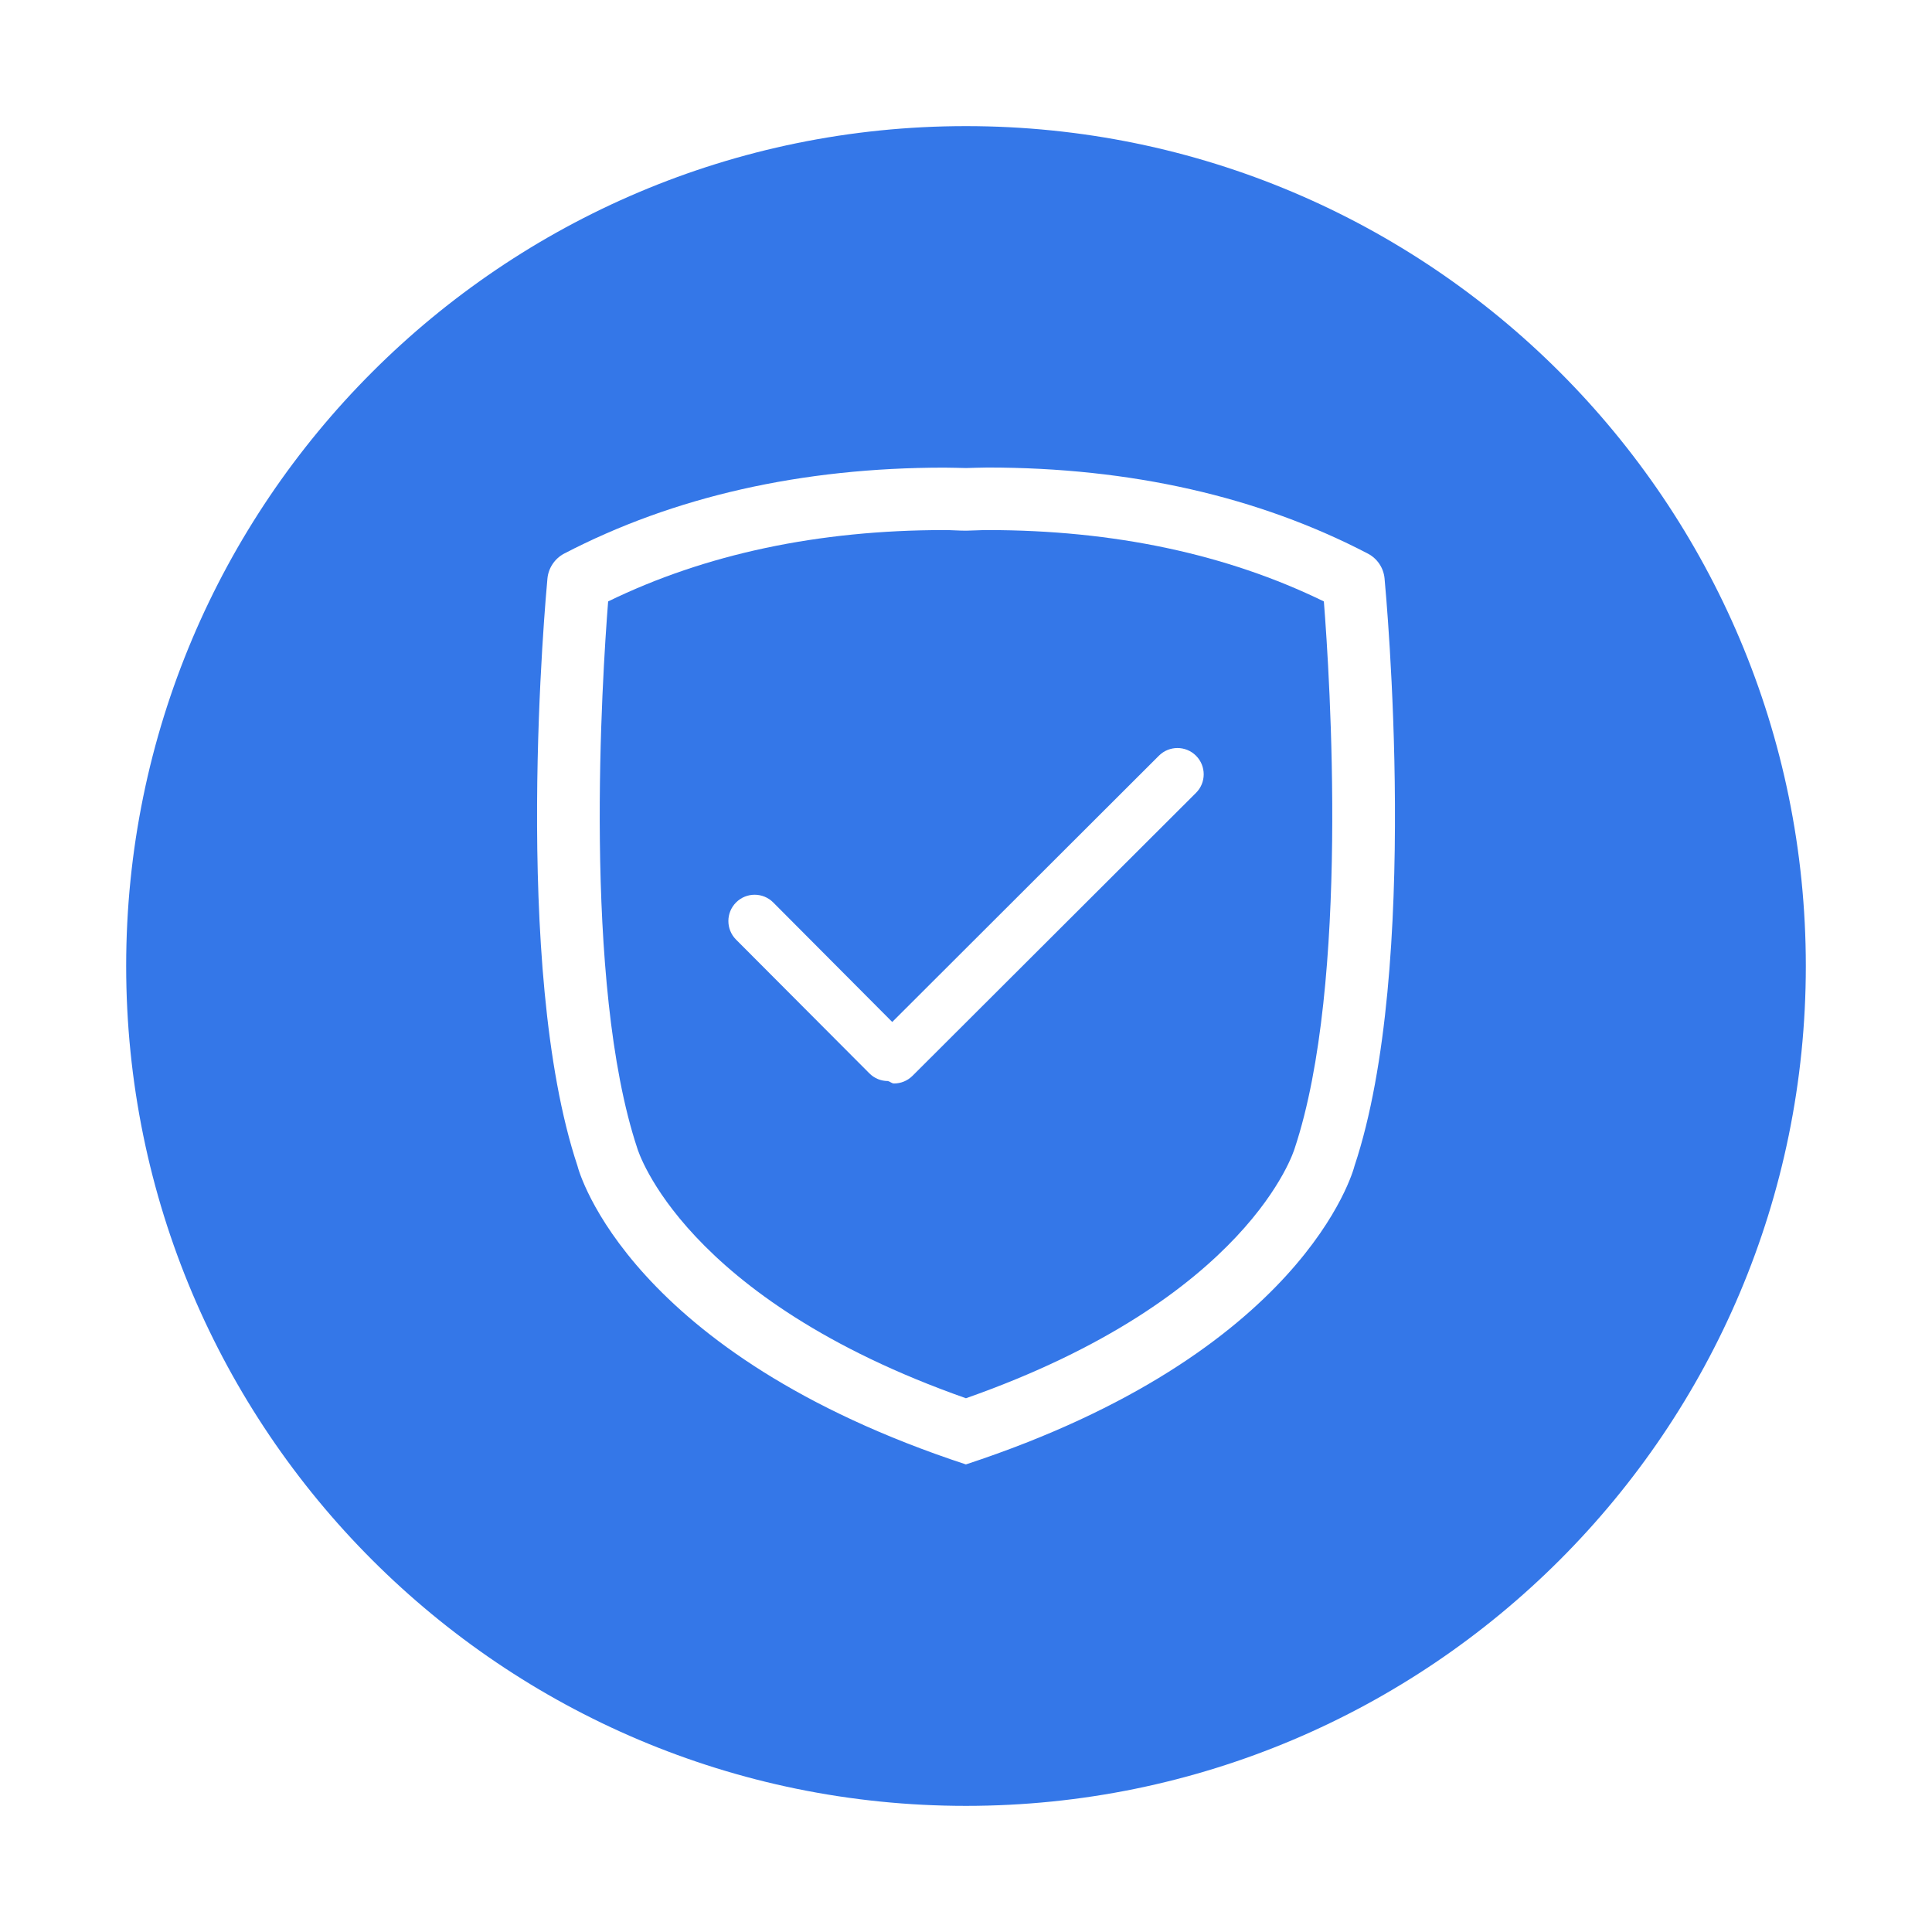 <?xml version="1.0" standalone="no"?><!DOCTYPE svg PUBLIC "-//W3C//DTD SVG 1.1//EN" "http://www.w3.org/Graphics/SVG/1.1/DTD/svg11.dtd"><svg t="1732102275143" class="icon" viewBox="0 0 1024 1024" version="1.1" xmlns="http://www.w3.org/2000/svg" p-id="28784" xmlns:xlink="http://www.w3.org/1999/xlink" width="32" height="32"><path d="M523.439 280.947c-3.859 0-7.553 0.272-11.412 0.325l0 0 0 0c-0.054 0-0.054 0-0.054 0l0 0c-3.858 0-7.553-0.325-11.41-0.325-66.839 0-126.721 12.716-178.235 37.82-3.152 39.886-13.694 202.252 15.487 289.958 0.272 0.87 24.072 79.553 174.16 132.372l0 0c150.196-52.765 173.942-131.503 174.214-132.372 29.181-87.705 18.637-250.071 15.488-289.958C650.212 293.662 590.332 280.947 523.439 280.947zM633.912 420.22 483.661 570.197c-2.716 2.717-6.303 4.075-9.835 4.075-1.141 0-2.065-1.033-3.206-1.304l-0.054 0c-3.532 0-7.119-1.358-9.836-4.129l-70.641-70.86c-5.381-5.434-5.381-14.236 0.054-19.671s14.237-5.435 19.671 0l63.089 63.36 141.339-141.12c5.433-5.435 14.236-5.435 19.671 0S639.346 414.84 633.912 420.22z" fill="#3477E8" p-id="28785"></path><path d="M511.972 66.847c-245.833 0-445.097 199.319-445.097 445.153 0 245.887 199.265 445.151 445.097 445.151 245.833 0 445.153-199.264 445.153-445.151C957.124 266.167 757.806 66.847 511.972 66.847zM717.92 617.962c-0.707 2.989-27.224 99.442-205.894 158.184l0 0.054c-178.669-58.741-205.241-155.249-205.948-158.238-35.103-105.42-16.682-302.999-15.922-311.366 0.543-5.597 3.912-10.542 8.804-13.151 58.035-30.213 125.85-45.591 201.602-45.591 3.858 0 7.66 0.163 11.464 0.217 3.749-0.054 7.553-0.272 11.412-0.272 75.748 0 143.565 15.378 201.602 45.646 4.945 2.608 8.258 7.499 8.802 13.095C734.603 314.963 753.079 512.489 717.92 617.962z" fill="#3477E8" p-id="28786"></path></svg>